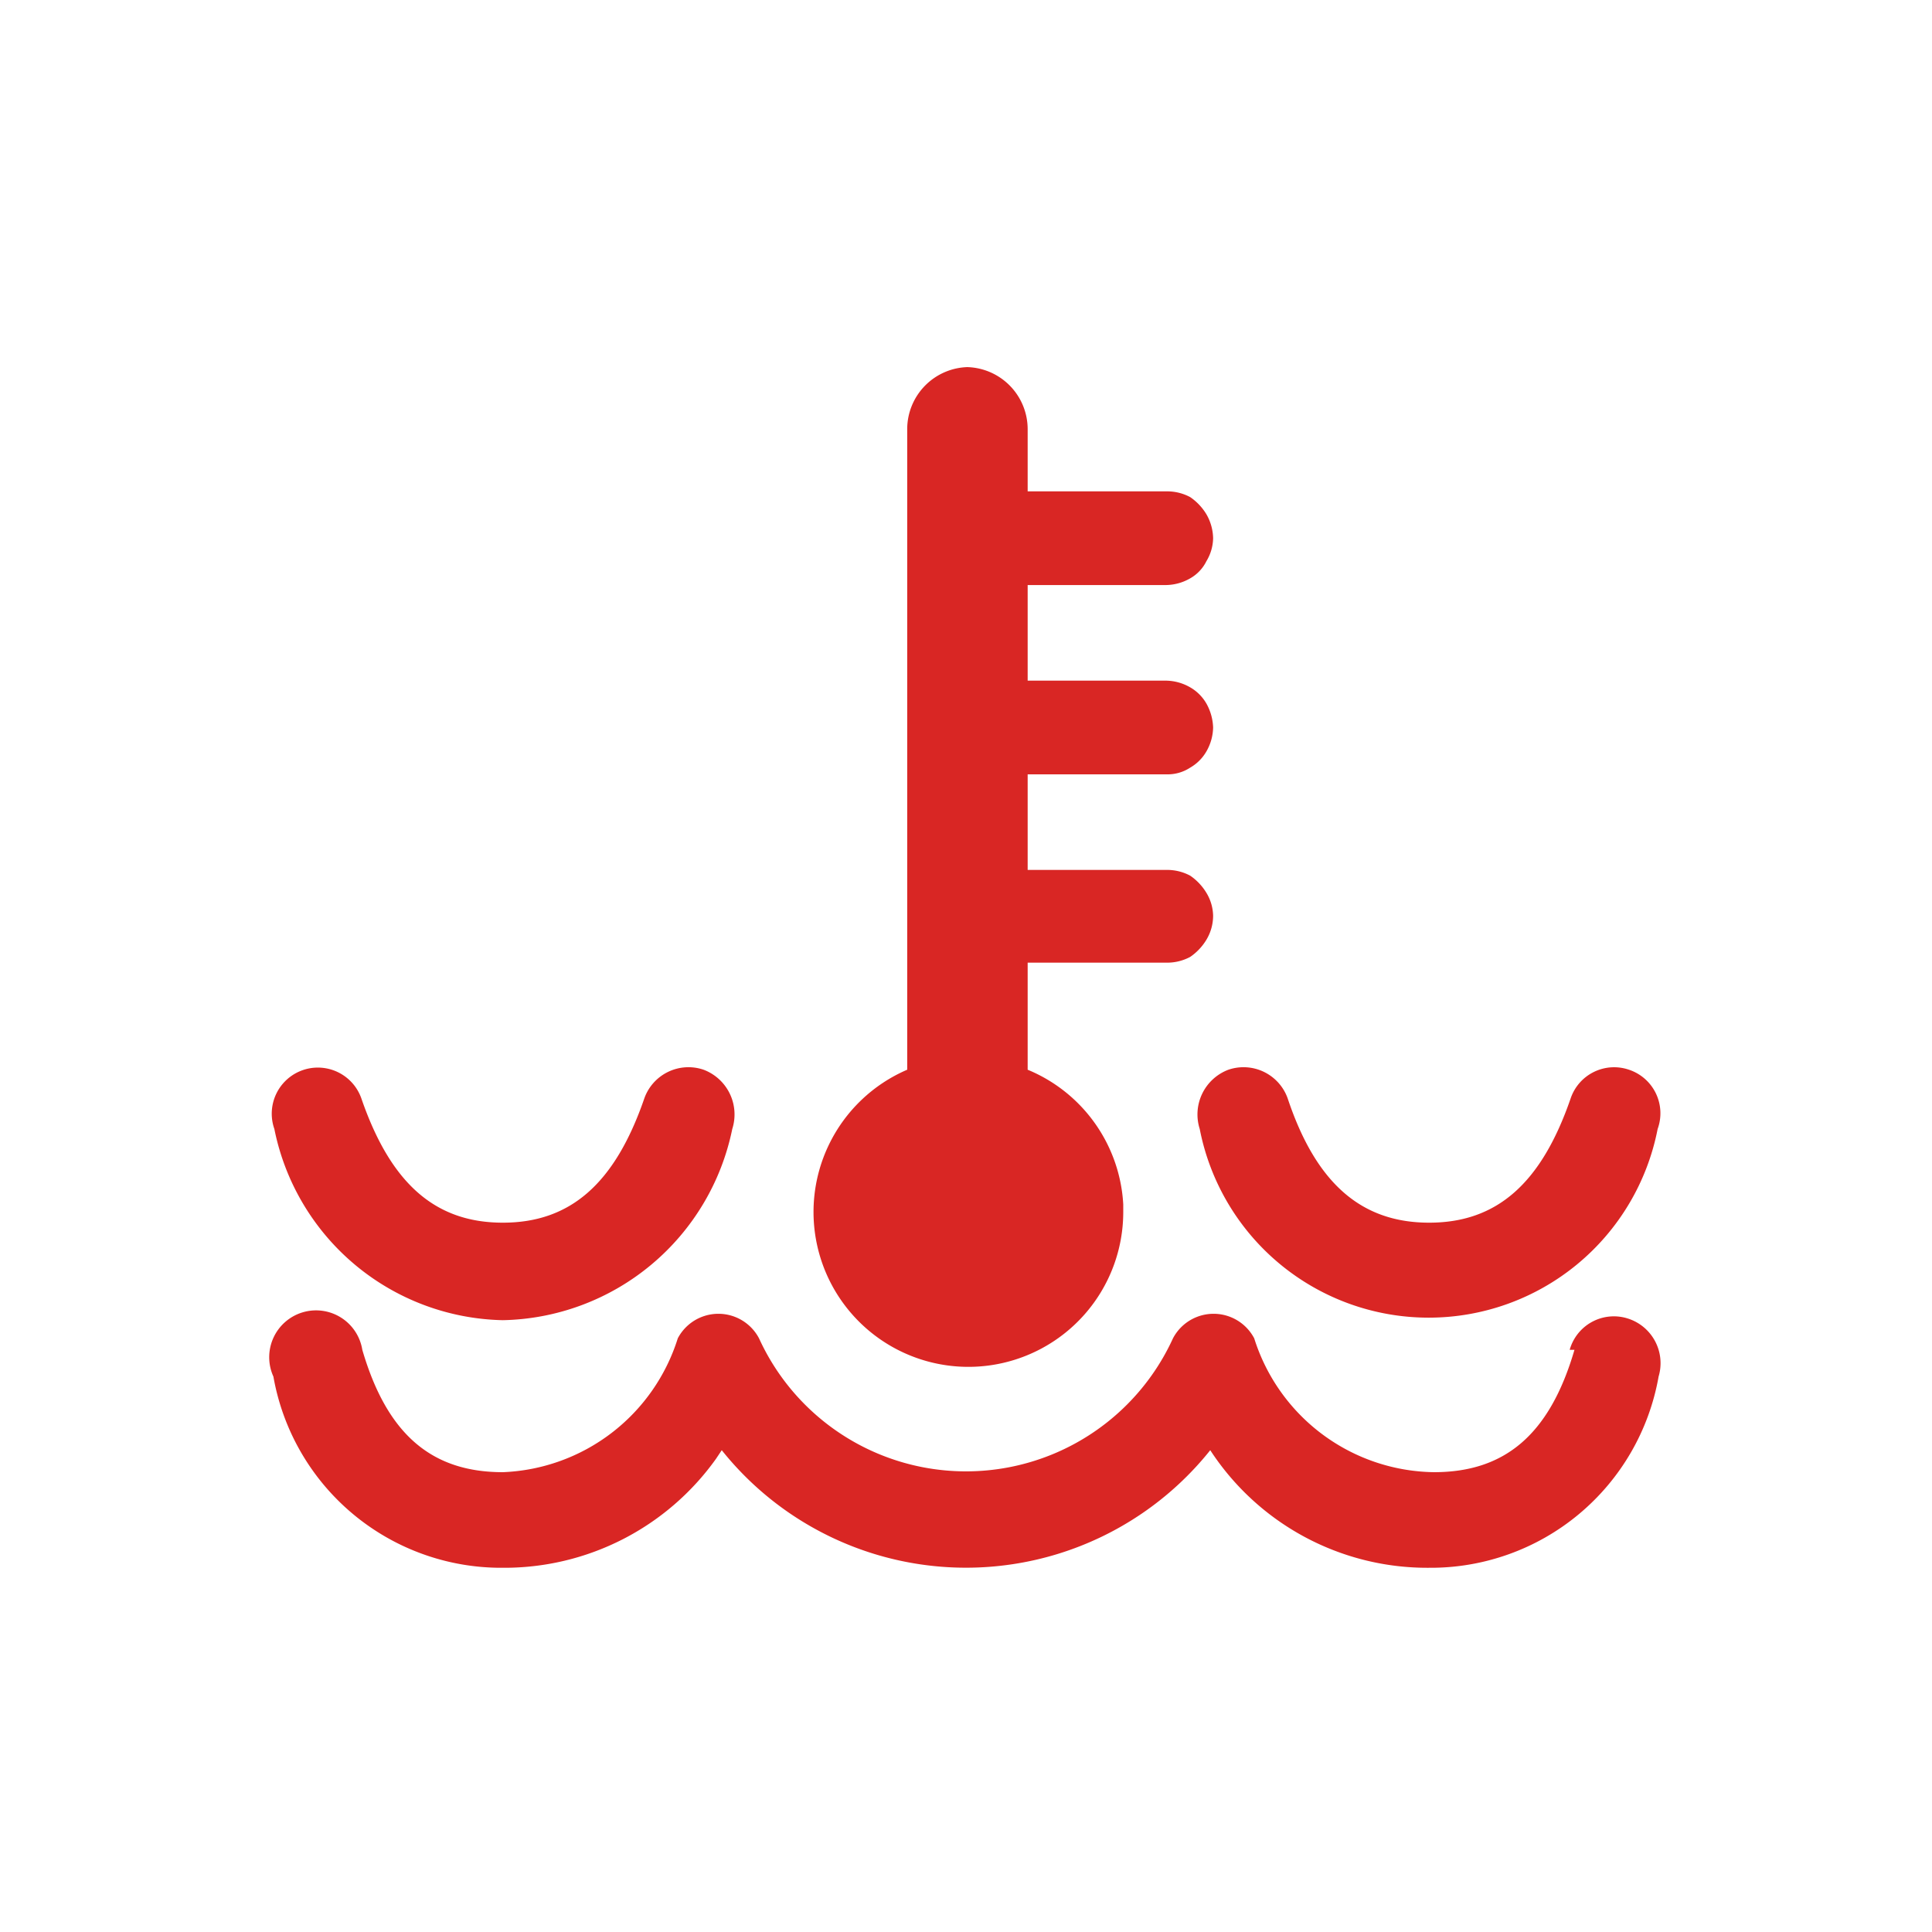 <svg xmlns="http://www.w3.org/2000/svg" viewBox="0 0 20.21 20.21"><defs><style>.cls-1{fill:none;}.cls-2{fill:#d92624;}</style></defs><g id="图层_2" data-name="图层 2"><g id="图层_1-2" data-name="图层 1"><rect class="cls-1" width="20.21" height="20.21"/><path class="cls-2" d="M16.42,14.12a.48.48,0,0,1,.6-.33.49.49,0,0,1,.33.61,2.42,2.42,0,0,1-2.4,2,2.71,2.71,0,0,1-2.29-1.23,3.27,3.27,0,0,1-5.11,0l-.06.09a2.72,2.72,0,0,1-2.23,1.14,2.42,2.42,0,0,1-2.4-2,.49.49,0,1,1,.93-.28c.26.89.73,1.28,1.47,1.28A2,2,0,0,0,7.09,14a.48.48,0,0,1,.85,0,2.38,2.38,0,0,0,4.33,0,.48.48,0,0,1,.85,0A2,2,0,0,0,15,15.4c.74,0,1.21-.39,1.47-1.28M10.1,3.84a.65.65,0,0,1,.65.65v.65H12.2a.51.51,0,0,1,.25.06.58.58,0,0,1,.17.18.52.52,0,0,1,.07.25.48.48,0,0,1-.07.24.42.42,0,0,1-.17.18.52.52,0,0,1-.25.07H10.75v1H12.2a.52.52,0,0,1,.25.07.46.46,0,0,1,.17.17.55.55,0,0,1,.07.25.52.52,0,0,1-.07.25.46.46,0,0,1-.17.17.43.43,0,0,1-.25.07H10.75v1H12.2a.51.51,0,0,1,.25.06.58.58,0,0,1,.17.18.48.48,0,0,1,.07.24.49.49,0,0,1-.07.25.58.58,0,0,1-.17.18.51.51,0,0,1-.25.06H10.75v1.12a1.62,1.62,0,0,1,1,1.41v.08a1.62,1.62,0,1,1-2.26-1.49V4.49a.65.65,0,0,1,.64-.65M3.78,11.49c.31.9.78,1.3,1.48,1.3s1.17-.4,1.48-1.3a.49.49,0,0,1,.62-.3.5.5,0,0,1,.3.62,2.5,2.5,0,0,1-2.4,2,2.49,2.49,0,0,1-2.39-2,.48.48,0,1,1,.91-.32m9.69,0c.3.9.78,1.3,1.48,1.3s1.17-.4,1.48-1.3a.48.48,0,0,1,.61-.3.48.48,0,0,1,.3.62,2.44,2.44,0,0,1-4.79,0,.5.5,0,0,1,.3-.62.49.49,0,0,1,.62.3"/></g></g></svg>